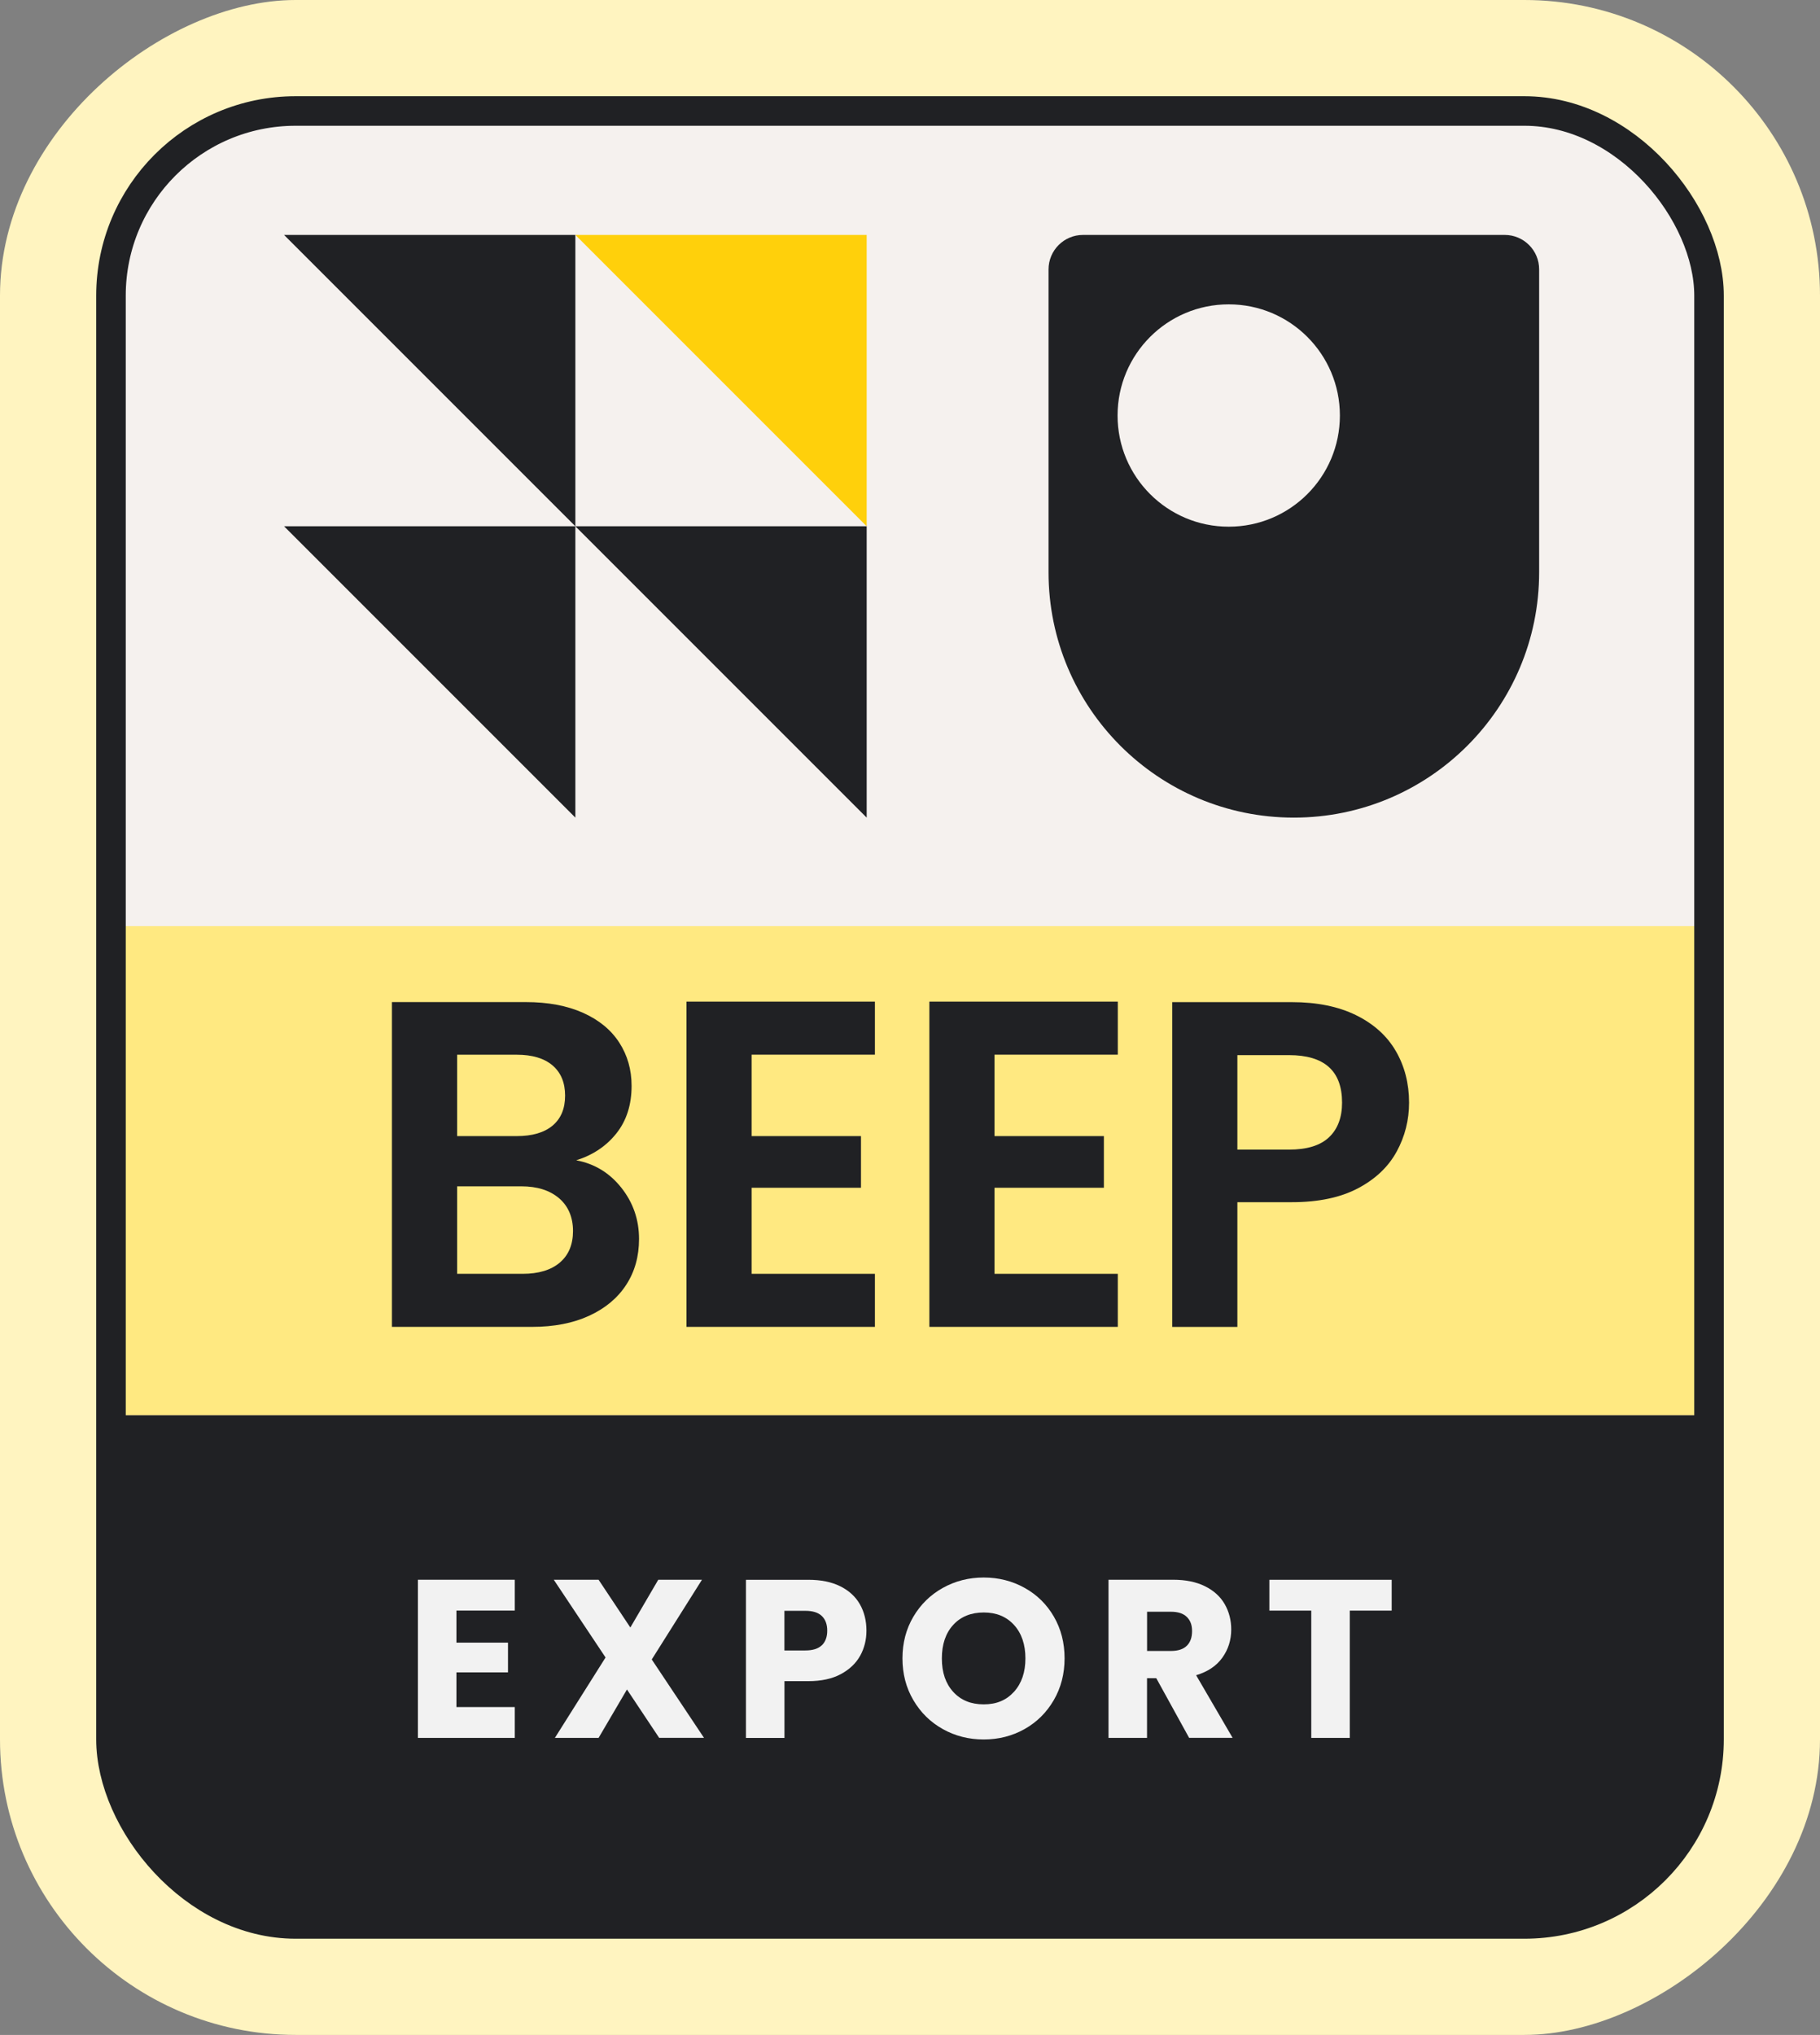 <svg xmlns="http://www.w3.org/2000/svg" xmlns:xlink="http://www.w3.org/1999/xlink" id="Layer_2" viewBox="0 0 393.6 440.03"><rect x="0" y="0" width="393.6" height="440.03" fill="#808080" stroke="none"/><defs><style> .cls-1 { fill: #fff4c0; } .cls-2, .cls-3 { fill: #f5f1ee; } .cls-2, .cls-4 { stroke: #202124; stroke-miterlimit: 10; stroke-width: 6.39px; } .cls-5 { fill: #f2f2f2; } .cls-6 { fill: #ffd00b; } .cls-7 { fill: #ffe981; } .cls-8 { fill: #202124; } .cls-9 { clip-path: url(#clippath); } .cls-4 { fill: none; } </style><clipPath id="clippath"><rect class="cls-2" x="24" y="24" width="345.6" height="392.03" rx="39.93" ry="39.93"></rect></clipPath></defs><g id="Layer_1-2" data-name="Layer_1"><rect class="cls-1" x="-23.22" y="23.22" width="440.03" height="393.6" rx="63.93" ry="63.93" transform="translate(416.82 23.22) rotate(90)"></rect><g><rect class="cls-3" x="24" y="24" width="345.6" height="392.03" rx="39.93" ry="39.93"></rect><g class="cls-9"><rect class="cls-7" x="18.66" y="200.26" width="355.76" height="105.77"></rect><rect class="cls-8" x="18.66" y="306.02" width="355.76" height="116.25"></rect></g><rect class="cls-4" x="24" y="24" width="345.6" height="392.03" rx="39.93" ry="39.93"></rect></g><g><path class="cls-8" d="M134.38,256.84c2.55,3.22,3.82,6.91,3.82,11.07,0,3.76-.92,7.06-2.77,9.91-1.85,2.85-4.51,5.08-8,6.69-3.49,1.61-7.61,2.41-12.38,2.41h-30.29v-70.23h28.98c4.76,0,8.87.77,12.33,2.31,3.45,1.54,6.07,3.69,7.85,6.44,1.78,2.75,2.67,5.87,2.67,9.36,0,4.09-1.09,7.51-3.27,10.26-2.18,2.75-5.08,4.7-8.7,5.84,3.96.74,7.21,2.72,9.76,5.94ZM98.86,245.67h12.88c3.35,0,5.94-.75,7.75-2.26,1.81-1.51,2.72-3.67,2.72-6.49s-.91-5-2.72-6.54c-1.81-1.54-4.39-2.31-7.75-2.31h-12.88v17.61ZM121.05,273.03c1.91-1.61,2.87-3.89,2.87-6.84s-1.01-5.38-3.02-7.09c-2.01-1.71-4.73-2.57-8.15-2.57h-13.89v18.92h14.19c3.42,0,6.09-.81,8-2.41Z"></path><path class="cls-8" d="M162.55,228.06v17.61h23.65v11.17h-23.65v18.61h26.66v11.47h-40.75v-70.33h40.75v11.47h-26.66Z"></path><path class="cls-8" d="M215.08,228.06v17.61h23.65v11.17h-23.65v18.61h26.66v11.47h-40.75v-70.33h40.75v11.47h-26.66Z"></path><path class="cls-8" d="M302.06,248.99c-1.78,3.29-4.56,5.94-8.35,7.95-3.79,2.01-8.57,3.02-14.34,3.02h-11.77v26.97h-14.09v-70.23h25.86c5.43,0,10.06.94,13.89,2.82,3.82,1.88,6.69,4.46,8.6,7.75,1.91,3.29,2.87,7.01,2.87,11.17,0,3.76-.89,7.28-2.67,10.56ZM287.42,245.92c1.88-1.78,2.82-4.28,2.82-7.5,0-6.84-3.82-10.26-11.47-10.26h-11.17v20.43h11.17c3.89,0,6.77-.89,8.65-2.67Z"></path></g><g><polygon class="cls-8" points="124.43 113.8 61.43 50.8 124.43 50.8 124.43 113.8"></polygon><polygon class="cls-6" points="187.43 113.8 124.43 50.8 187.43 50.8 187.43 113.8"></polygon><polygon class="cls-8" points="124.43 176.8 61.43 113.8 124.43 113.8 124.43 176.8"></polygon><polygon class="cls-8" points="187.43 176.8 124.43 113.8 187.43 113.8 187.43 176.8"></polygon></g><g><path class="cls-5" d="M98.71,348.28v6.92h11.15v6.43h-11.15v7.5h12.62v6.67h-20.95v-34.2h20.95v6.67h-12.62Z"></path><path class="cls-5" d="M142.56,375.8l-6.97-10.47-6.14,10.47h-9.45l10.96-17.39-11.2-16.81h9.69l6.87,10.33,6.04-10.33h9.45l-10.86,17.24,11.3,16.95h-9.69Z"></path><path class="cls-5" d="M186.01,358.05c-.91,1.64-2.31,2.96-4.19,3.97-1.88,1.01-4.22,1.51-7.01,1.51h-5.16v12.28h-8.33v-34.2h13.49c2.73,0,5.03.47,6.92,1.41,1.88.94,3.3,2.24,4.24,3.9.94,1.66,1.41,3.56,1.41,5.7,0,1.98-.46,3.79-1.36,5.43ZM177.73,355.78c.78-.75,1.17-1.8,1.17-3.17s-.39-2.42-1.17-3.17-1.97-1.12-3.56-1.12h-4.53v8.57h4.53c1.59,0,2.78-.37,3.56-1.12Z"></path><path class="cls-5" d="M203.91,373.9c-2.68-1.49-4.81-3.58-6.38-6.26-1.58-2.68-2.36-5.69-2.36-9.04s.79-6.35,2.36-9.01c1.57-2.66,3.7-4.74,6.38-6.23,2.68-1.49,5.63-2.24,8.84-2.24s6.16.75,8.84,2.24c2.68,1.49,4.79,3.57,6.33,6.23,1.54,2.66,2.31,5.67,2.31,9.01s-.78,6.36-2.34,9.04c-1.56,2.68-3.67,4.77-6.33,6.26-2.66,1.49-5.6,2.24-8.82,2.24s-6.16-.75-8.84-2.24ZM219.3,365.82c1.64-1.82,2.46-4.22,2.46-7.21s-.82-5.43-2.46-7.23c-1.64-1.8-3.82-2.7-6.55-2.7s-4.96.89-6.6,2.68c-1.64,1.79-2.46,4.21-2.46,7.26s.82,5.43,2.46,7.23c1.64,1.8,3.84,2.7,6.6,2.7s4.91-.91,6.55-2.73Z"></path><path class="cls-5" d="M257.17,375.8l-7.11-12.91h-2v12.91h-8.33v-34.2h13.98c2.7,0,4.99.47,6.89,1.41,1.9.94,3.32,2.23,4.26,3.87.94,1.64,1.41,3.47,1.41,5.48,0,2.27-.64,4.3-1.92,6.09-1.28,1.79-3.17,3.05-5.67,3.8l7.89,13.54h-9.4ZM248.07,357h5.16c1.53,0,2.67-.37,3.43-1.12.76-.75,1.14-1.8,1.14-3.17s-.38-2.32-1.14-3.07c-.76-.75-1.91-1.12-3.43-1.12h-5.16v8.48Z"></path><path class="cls-5" d="M300.97,341.61v6.67h-9.06v27.52h-8.33v-27.52h-9.06v-6.67h26.45Z"></path></g><path class="cls-8" d="M325.41,50.8h-91.19c-4.12,0-7.46,3.34-7.46,7.46v65.49c0,29.3,23.75,53.05,53.05,53.05s53.05-23.75,53.05-53.05V58.26c.01-4.12-3.33-7.46-7.45-7.46h0ZM265.73,113.89c-13.28,0-24.04-10.76-24.04-24.04s10.76-24.04,24.04-24.04,24.04,10.76,24.04,24.04-10.76,24.04-24.04,24.04Z"></path></g></svg>